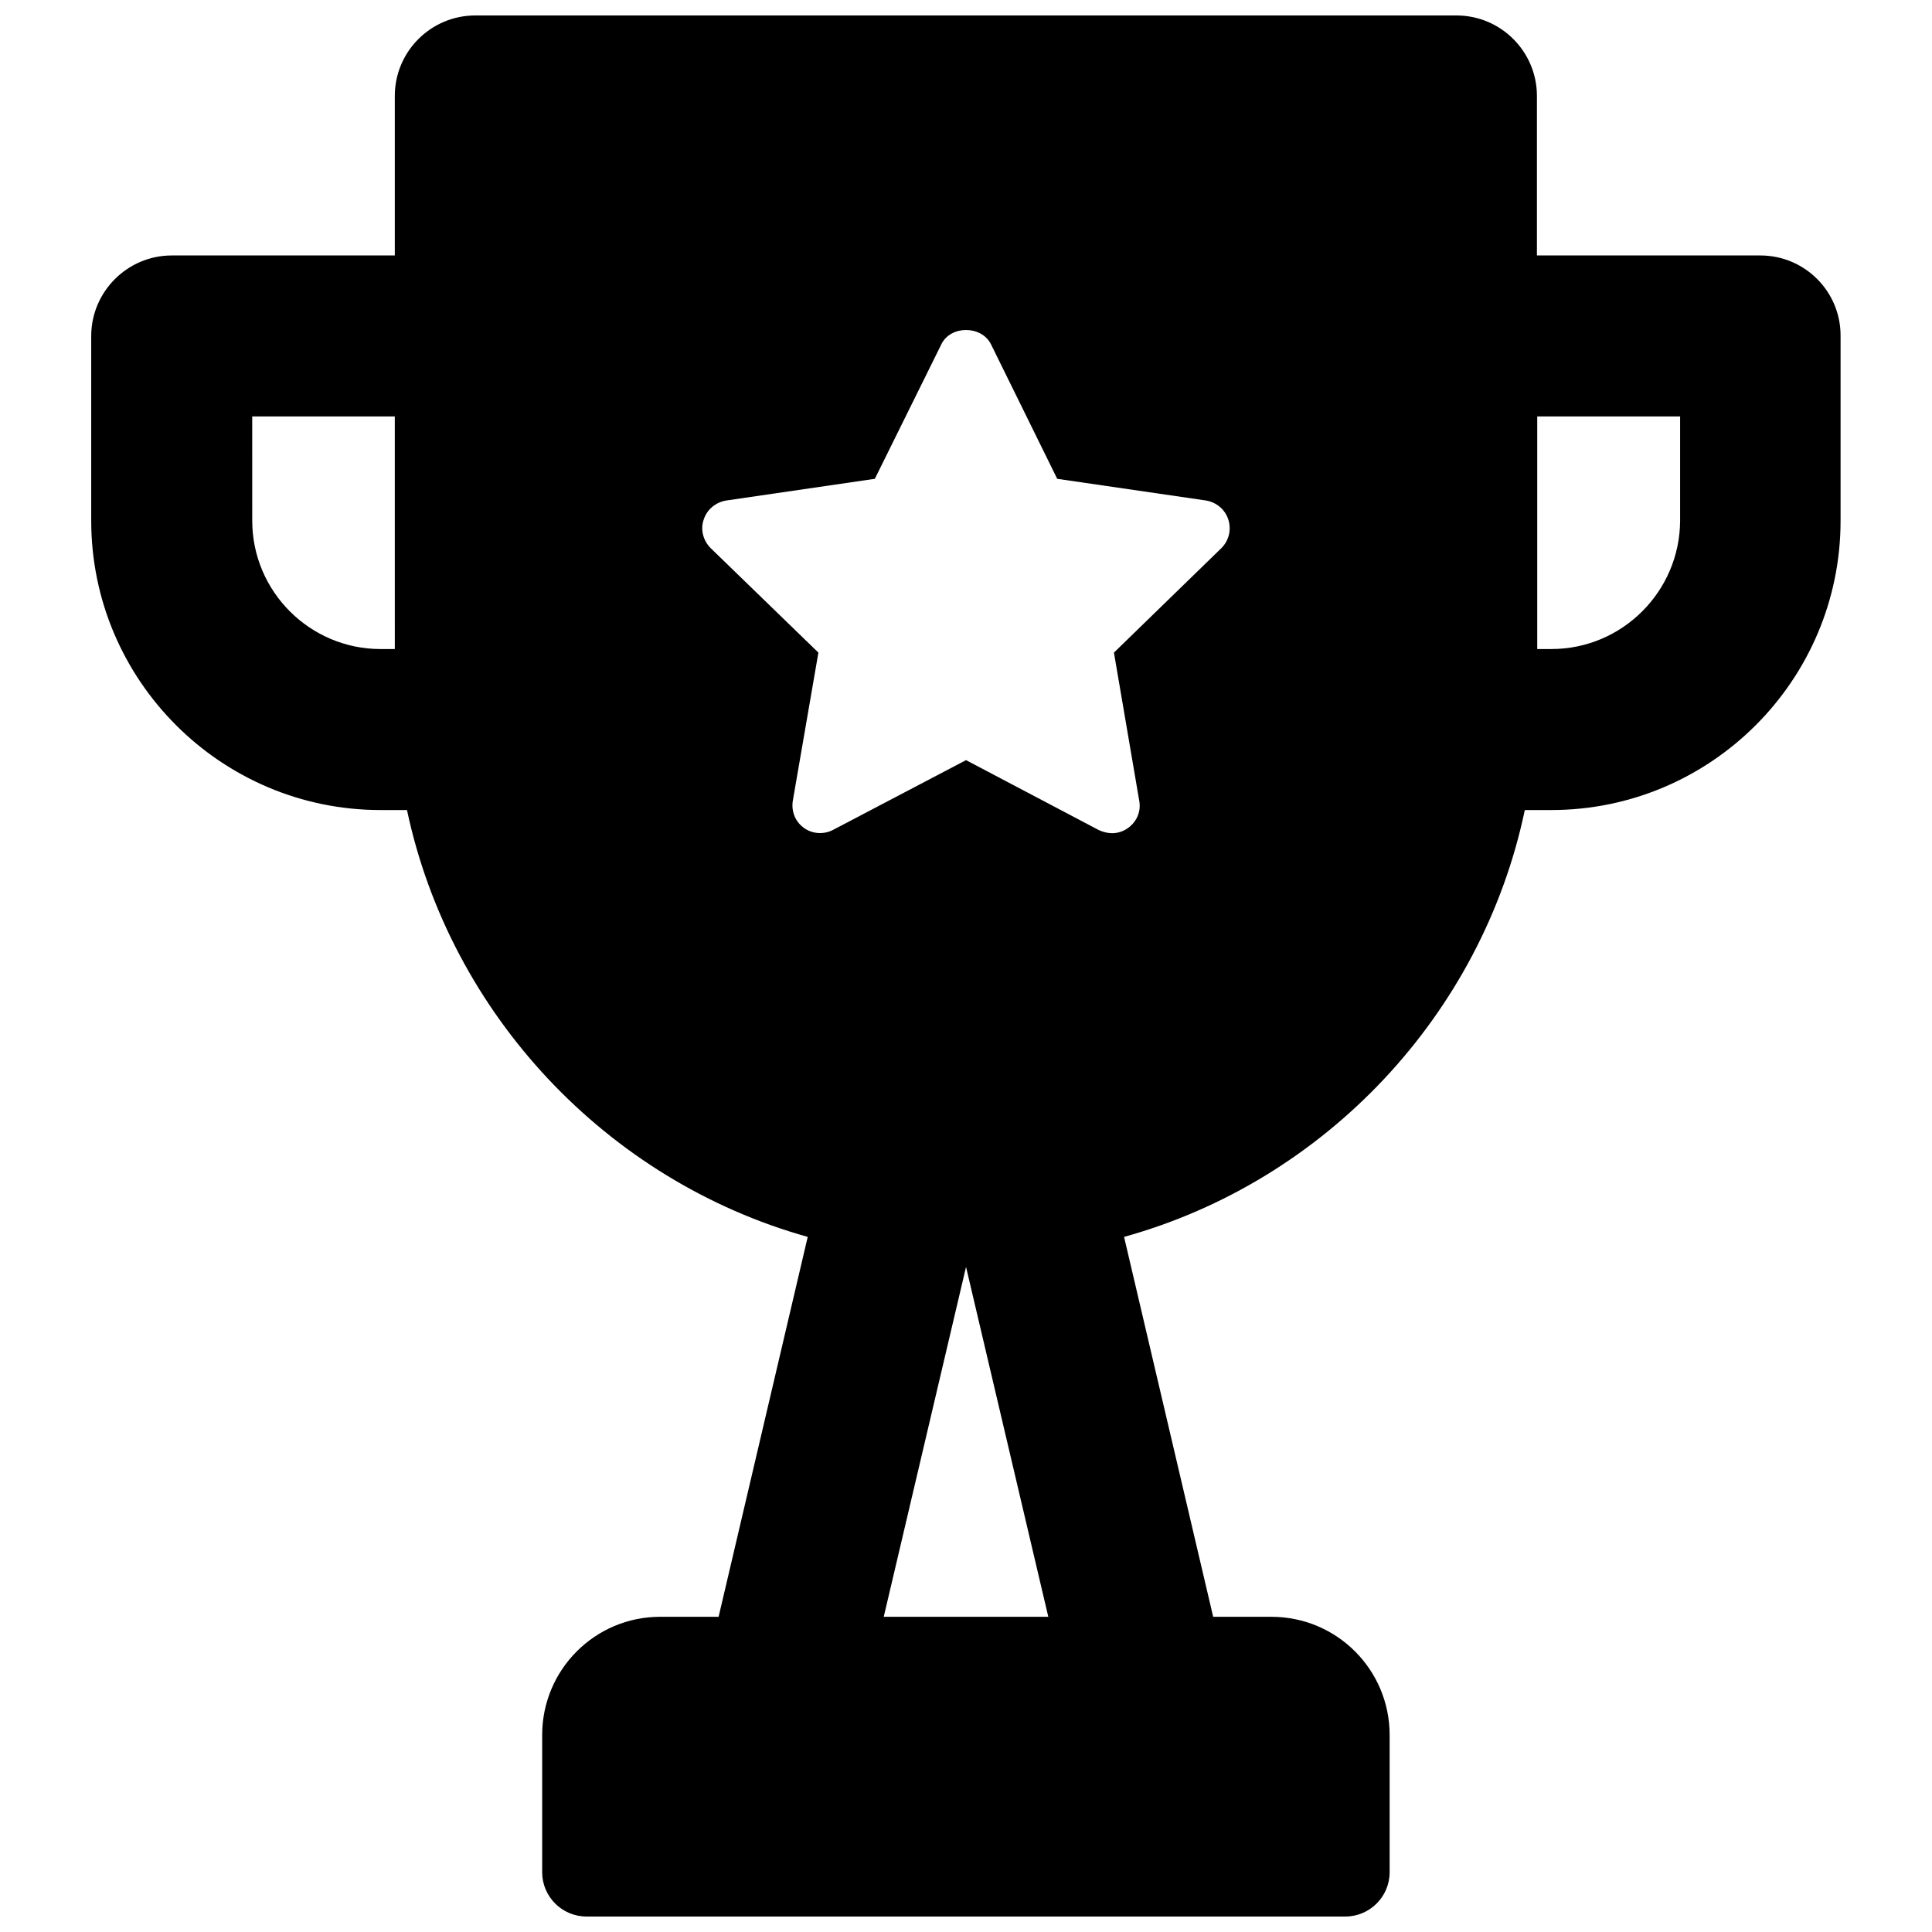 <?xml version="1.0" encoding="UTF-8"?>
<!-- Uploaded to: ICON Repo, www.svgrepo.com, Generator: ICON Repo Mixer Tools -->
<svg width="800px" height="800px" version="1.1" viewBox="144 144 512 512" xmlns="http://www.w3.org/2000/svg">
 <defs>
  <clipPath id="a">
   <path d="m168 148.09h464v503.81h-464z"/>
  </clipPath>
 </defs>
 <g clip-path="url(#a)">
  <path d="m610.5 211.7h-59.199v-42.273c0-11.73-9.523-21.332-21.332-21.332h-260.01c-11.73 0-21.332 9.523-21.332 21.332v42.273h-59.121c-11.73 0-21.332 9.605-21.332 21.332v48.965c0 42.273 34.402 76.672 76.672 76.672h7.008c11.492 54.16 52.98 98.242 106.2 113.12l-23.617 100.68h-15.508c-17.238 0-31.25 14.012-31.25 31.332v36.367c0 6.453 5.273 11.73 11.73 11.73h201.13c6.453 0 11.73-5.273 11.73-11.73v-36.367c0-17.32-14.012-31.332-31.332-31.332h-15.43l-23.617-100.68c53.371-14.801 94.859-58.961 106.2-113.12h7.008c42.273 0 76.672-34.402 76.672-76.672v-48.965c0.074-11.727-9.449-21.332-21.258-21.332zm-55.34 104.3h-3.777v-61.637h37.863v27.629c-0.078 18.734-15.352 34.008-34.086 34.008zm-176.96 256.47 21.809-92.73 21.805 92.734zm67.699-216.32c0.551 2.832-0.629 5.59-2.914 7.242-1.258 0.945-2.832 1.418-4.25 1.418-1.18 0-2.363-0.316-3.465-0.789l-35.262-18.578-35.266 18.5c-2.441 1.258-5.434 1.102-7.715-0.551-2.281-1.652-3.387-4.41-2.914-7.242l6.769-39.203-28.574-27.711c-1.969-1.969-2.754-4.961-1.812-7.559 0.867-2.676 3.148-4.566 5.984-5.039l39.359-5.746 17.633-35.66c2.441-5.039 10.629-5.039 13.145 0l17.555 35.66 39.438 5.746c2.754 0.473 5.039 2.363 5.902 5.039 0.867 2.676 0.156 5.59-1.812 7.559l-28.496 27.711zm-197.27-40.148h-3.777c-18.734 0-34.008-15.273-34.008-34.008l-0.004-27.629h37.785z"/>
 </g>
</svg>